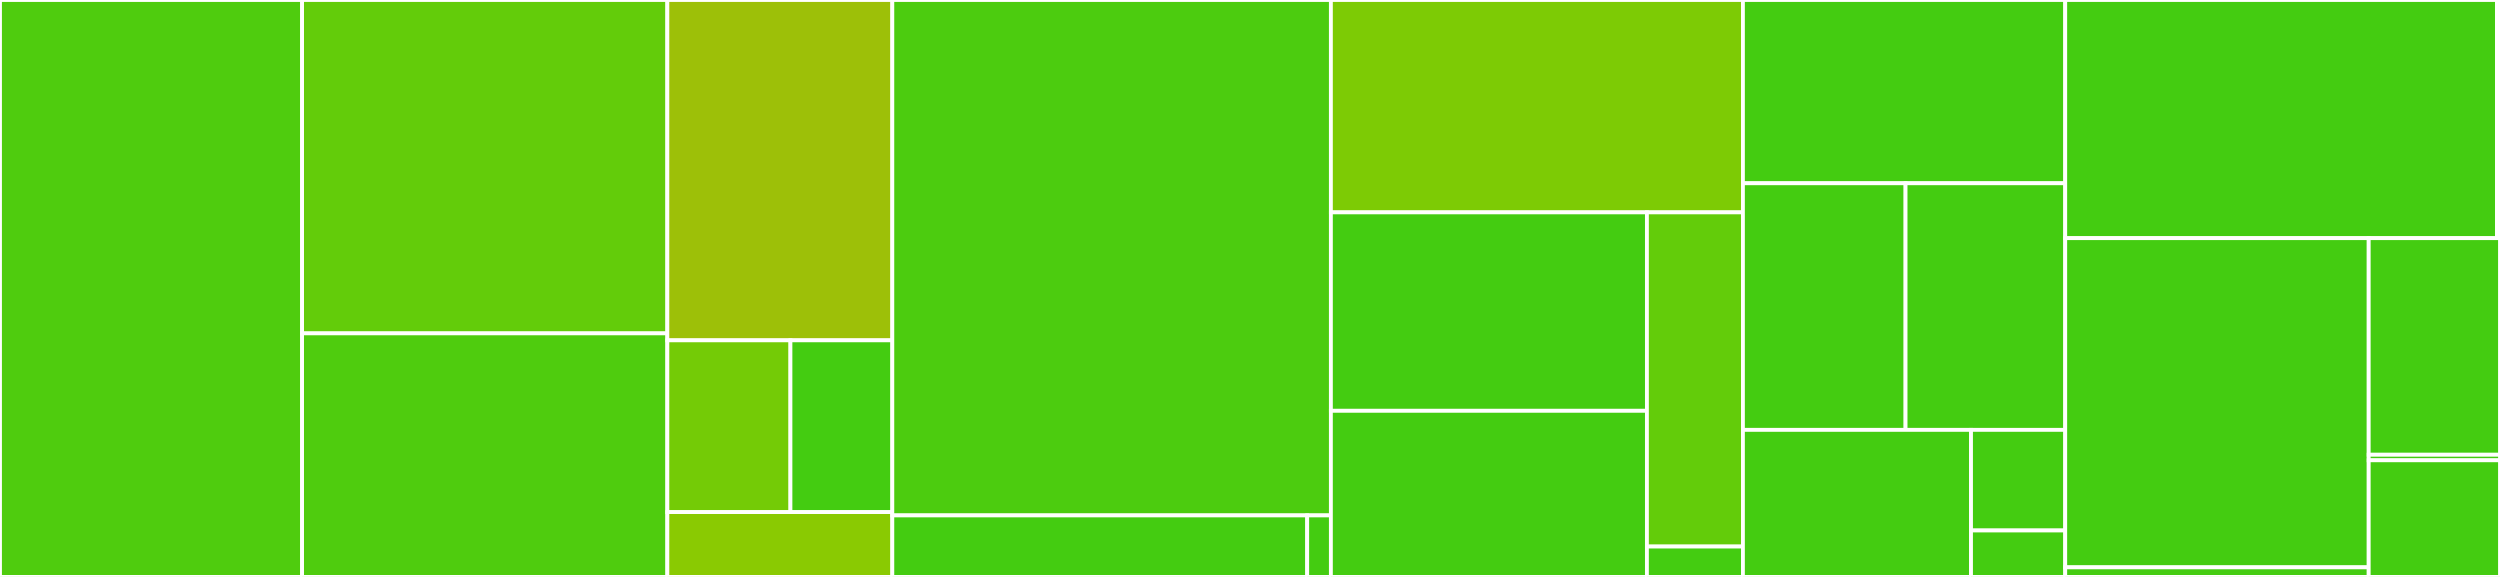 <svg baseProfile="full" width="650" height="150" viewBox="0 0 650 150" version="1.1"
xmlns="http://www.w3.org/2000/svg" xmlns:ev="http://www.w3.org/2001/xml-events"
xmlns:xlink="http://www.w3.org/1999/xlink">

<rect x="0" y="0" width="650" height="150" fill="#333333" stroke="none"/>

<style>rect.s{mask:url(#mask);}</style>
<defs>
  <pattern id="white" width="4" height="4" patternUnits="userSpaceOnUse" patternTransform="rotate(45)">
    <rect width="2" height="2" transform="translate(0,0)" fill="white"></rect>
  </pattern>
  <mask id="mask">
    <rect x="0" y="0" width="100%" height="100%" fill="url(#white)"></rect>
  </mask>
</defs>

<rect x="0" y="0" width="78.539" height="150.0" fill="#4fcc0e" stroke="white" stroke-width="1" class=" tooltipped" data-content="parsing/amber.py"><title>parsing/amber.py</title></rect>
<rect x="78.539" y="0" width="94.97" height="86.678" fill="#63cc0a" stroke="white" stroke-width="1" class=" tooltipped" data-content="parsing/gmx.py"><title>parsing/gmx.py</title></rect>
<rect x="78.539" y="86.678" width="94.97" height="63.322" fill="#4fcc0e" stroke="white" stroke-width="1" class=" tooltipped" data-content="parsing/namd.py"><title>parsing/namd.py</title></rect>
<rect x="173.509" y="0" width="58.493" height="88.483" fill="#9dc008" stroke="white" stroke-width="1" class=" tooltipped" data-content="parsing/gomc.py"><title>parsing/gomc.py</title></rect>
<rect x="173.509" y="88.483" width="32.006" height="44.663" fill="#74cb06" stroke="white" stroke-width="1" class=" tooltipped" data-content="parsing/util.py"><title>parsing/util.py</title></rect>
<rect x="205.514" y="88.483" width="26.488" height="44.663" fill="#4c1" stroke="white" stroke-width="1" class=" tooltipped" data-content="parsing/parquet.py"><title>parsing/parquet.py</title></rect>
<rect x="173.509" y="133.146" width="58.493" height="16.854" fill="#8aca02" stroke="white" stroke-width="1" class=" tooltipped" data-content="parsing/__init__.py"><title>parsing/__init__.py</title></rect>
<rect x="232.002" y="0" width="114.029" height="134.006" fill="#4ccc0f" stroke="white" stroke-width="1" class=" tooltipped" data-content="workflows/abfe.py"><title>workflows/abfe.py</title></rect>
<rect x="232.002" y="134.006" width="107.866" height="15.994" fill="#4c1" stroke="white" stroke-width="1" class=" tooltipped" data-content="workflows/base.py"><title>workflows/base.py</title></rect>
<rect x="339.868" y="134.006" width="6.164" height="15.994" fill="#4c1" stroke="white" stroke-width="1" class=" tooltipped" data-content="workflows/__init__.py"><title>workflows/__init__.py</title></rect>
<rect x="346.031" y="0" width="107.128" height="55.215" fill="#7dcb05" stroke="white" stroke-width="1" class=" tooltipped" data-content="visualisation/dF_state.py"><title>visualisation/dF_state.py</title></rect>
<rect x="346.031" y="55.215" width="82.166" height="51.592" fill="#4c1" stroke="white" stroke-width="1" class=" tooltipped" data-content="visualisation/ti_dhdl.py"><title>visualisation/ti_dhdl.py</title></rect>
<rect x="346.031" y="106.807" width="82.166" height="43.193" fill="#4c1" stroke="white" stroke-width="1" class=" tooltipped" data-content="visualisation/convergence.py"><title>visualisation/convergence.py</title></rect>
<rect x="428.198" y="55.215" width="24.962" height="86.887" fill="#63cc0a" stroke="white" stroke-width="1" class=" tooltipped" data-content="visualisation/mbar_matrix.py"><title>visualisation/mbar_matrix.py</title></rect>
<rect x="428.198" y="142.101" width="24.962" height="7.899" fill="#4c1" stroke="white" stroke-width="1" class=" tooltipped" data-content="visualisation/__init__.py"><title>visualisation/__init__.py</title></rect>
<rect x="453.16" y="0" width="83.797" height="47.647" fill="#4c1" stroke="white" stroke-width="1" class=" tooltipped" data-content="estimators/ti_gaussian_quadrature_.py"><title>estimators/ti_gaussian_quadrature_.py</title></rect>
<rect x="453.16" y="47.647" width="42.283" height="64.118" fill="#4c1" stroke="white" stroke-width="1" class=" tooltipped" data-content="estimators/ti_.py"><title>estimators/ti_.py</title></rect>
<rect x="495.443" y="47.647" width="41.514" height="64.118" fill="#4c1" stroke="white" stroke-width="1" class=" tooltipped" data-content="estimators/bar_.py"><title>estimators/bar_.py</title></rect>
<rect x="453.16" y="111.765" width="59.302" height="38.235" fill="#4c1" stroke="white" stroke-width="1" class=" tooltipped" data-content="estimators/mbar_.py"><title>estimators/mbar_.py</title></rect>
<rect x="512.462" y="111.765" width="24.494" height="26.161" fill="#4c1" stroke="white" stroke-width="1" class=" tooltipped" data-content="estimators/base.py"><title>estimators/base.py</title></rect>
<rect x="512.462" y="137.926" width="24.494" height="12.074" fill="#4c1" stroke="white" stroke-width="1" class=" tooltipped" data-content="estimators/__init__.py"><title>estimators/__init__.py</title></rect>
<rect x="536.957" y="0" width="112.247" height="61.919" fill="#4c1" stroke="white" stroke-width="1" class=" tooltipped" data-content="convergence/convergence.py"><title>convergence/convergence.py</title></rect>
<rect x="649.204" y="0" width="0.796" height="61.919" fill="#4c1" stroke="white" stroke-width="1" class=" tooltipped" data-content="convergence/__init__.py"><title>convergence/__init__.py</title></rect>
<rect x="536.957" y="61.919" width="78.907" height="85.583" fill="#4c1" stroke="white" stroke-width="1" class=" tooltipped" data-content="preprocessing/subsampling.py"><title>preprocessing/subsampling.py</title></rect>
<rect x="536.957" y="147.501" width="78.907" height="2.499" fill="#4c1" stroke="white" stroke-width="1" class=" tooltipped" data-content="preprocessing/__init__.py"><title>preprocessing/__init__.py</title></rect>
<rect x="615.863" y="61.919" width="34.137" height="56.314" fill="#4c1" stroke="white" stroke-width="1" class=" tooltipped" data-content="postprocessors/units.py"><title>postprocessors/units.py</title></rect>
<rect x="615.863" y="118.233" width="34.137" height="1.444" fill="#4c1" stroke="white" stroke-width="1" class=" tooltipped" data-content="postprocessors/__init__.py"><title>postprocessors/__init__.py</title></rect>
<rect x="615.863" y="119.677" width="34.137" height="30.323" fill="#4c1" stroke="white" stroke-width="1" class=" tooltipped" data-content="__init__.py"><title>__init__.py</title></rect>
</svg>